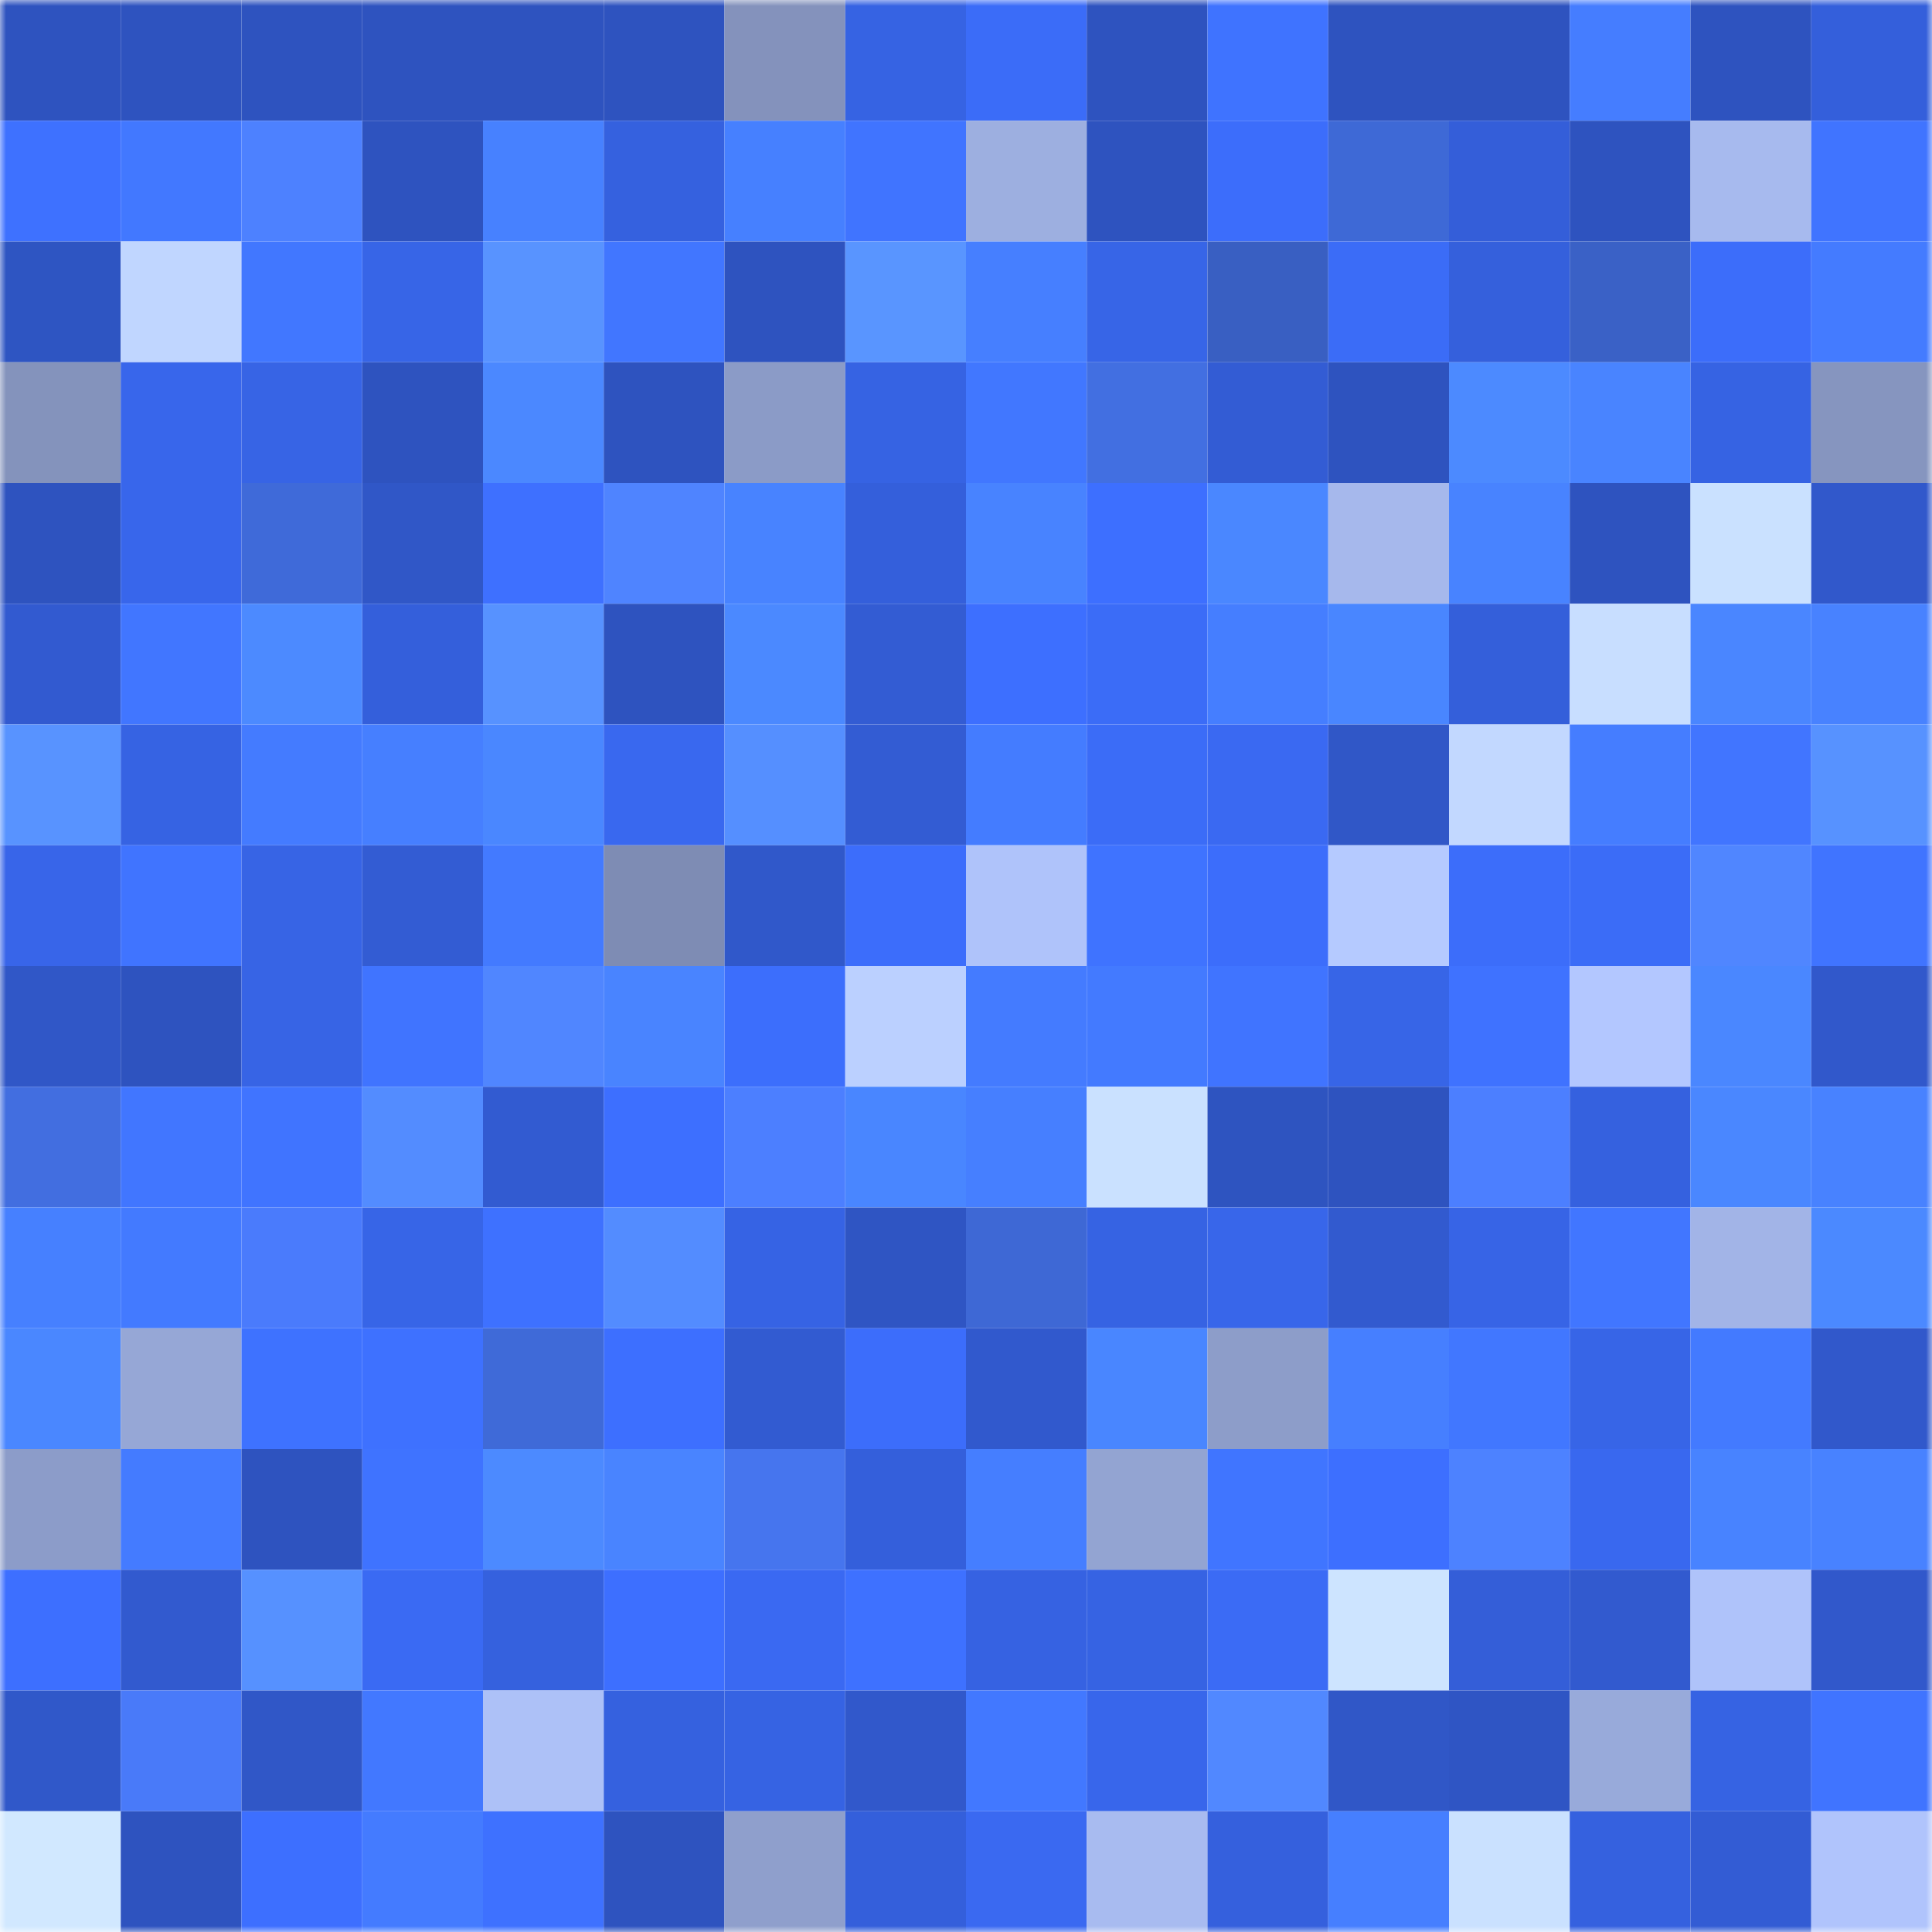 <svg viewBox="0 0 160 160" fill="none" role="img" xmlns="http://www.w3.org/2000/svg" width="240" height="240" name="basenames%2C0x3e5.base.eth"><mask id="1671069660" mask-type="alpha" maskUnits="userSpaceOnUse" x="0" y="0" width="160" height="160"><rect width="160" height="160" fill="#FFFFFF"></rect></mask><g mask="url(#1671069660)"><rect x="0" y="0" width="10" height="10" fill="#2e53bf"></rect><rect x="10" y="0" width="10" height="10" fill="#2e53bf"></rect><rect x="20" y="0" width="10" height="10" fill="#2e53bf"></rect><rect x="30" y="0" width="10" height="10" fill="#2e53bf"></rect><rect x="40" y="0" width="10" height="10" fill="#2e53bf"></rect><rect x="50" y="0" width="10" height="10" fill="#2e53bf"></rect><rect x="60" y="0" width="10" height="10" fill="#8492bc"></rect><rect x="70" y="0" width="10" height="10" fill="#3663e3"></rect><rect x="80" y="0" width="10" height="10" fill="#3b6cf8"></rect><rect x="90" y="0" width="10" height="10" fill="#2e53bf"></rect><rect x="100" y="0" width="10" height="10" fill="#3f73ff"></rect><rect x="110" y="0" width="10" height="10" fill="#2e53bf"></rect><rect x="120" y="0" width="10" height="10" fill="#2e53bf"></rect><rect x="130" y="0" width="10" height="10" fill="#457dff"></rect><rect x="140" y="0" width="10" height="10" fill="#2e53bf"></rect><rect x="150" y="0" width="10" height="10" fill="#345fdb"></rect><rect x="0" y="10" width="10" height="10" fill="#3e71ff"></rect><rect x="10" y="10" width="10" height="10" fill="#4278ff"></rect><rect x="20" y="10" width="10" height="10" fill="#4d81ff"></rect><rect x="30" y="10" width="10" height="10" fill="#2e53bf"></rect><rect x="40" y="10" width="10" height="10" fill="#4781ff"></rect><rect x="50" y="10" width="10" height="10" fill="#3561df"></rect><rect x="60" y="10" width="10" height="10" fill="#4680ff"></rect><rect x="70" y="10" width="10" height="10" fill="#4074ff"></rect><rect x="80" y="10" width="10" height="10" fill="#9dafe0"></rect><rect x="90" y="10" width="10" height="10" fill="#2e53bf"></rect><rect x="100" y="10" width="10" height="10" fill="#3c6dfb"></rect><rect x="110" y="10" width="10" height="10" fill="#3e69d6"></rect><rect x="120" y="10" width="10" height="10" fill="#345ed9"></rect><rect x="130" y="10" width="10" height="10" fill="#2e53bf"></rect><rect x="140" y="10" width="10" height="10" fill="#a7baee"></rect><rect x="150" y="10" width="10" height="10" fill="#4074ff"></rect><rect x="0" y="20" width="10" height="10" fill="#2e55c2"></rect><rect x="10" y="20" width="10" height="10" fill="#c0d6ff"></rect><rect x="20" y="20" width="10" height="10" fill="#4177ff"></rect><rect x="30" y="20" width="10" height="10" fill="#3765e7"></rect><rect x="40" y="20" width="10" height="10" fill="#5893ff"></rect><rect x="50" y="20" width="10" height="10" fill="#4176ff"></rect><rect x="60" y="20" width="10" height="10" fill="#2e53bf"></rect><rect x="70" y="20" width="10" height="10" fill="#5995ff"></rect><rect x="80" y="20" width="10" height="10" fill="#467fff"></rect><rect x="90" y="20" width="10" height="10" fill="#3765e7"></rect><rect x="100" y="20" width="10" height="10" fill="#395fc2"></rect><rect x="110" y="20" width="10" height="10" fill="#3b6cf7"></rect><rect x="120" y="20" width="10" height="10" fill="#3560dc"></rect><rect x="130" y="20" width="10" height="10" fill="#3a61c6"></rect><rect x="140" y="20" width="10" height="10" fill="#3c6dfa"></rect><rect x="150" y="20" width="10" height="10" fill="#447bff"></rect><rect x="0" y="30" width="10" height="10" fill="#8493bc"></rect><rect x="10" y="30" width="10" height="10" fill="#3866eb"></rect><rect x="20" y="30" width="10" height="10" fill="#3764e5"></rect><rect x="30" y="30" width="10" height="10" fill="#2e53bf"></rect><rect x="40" y="30" width="10" height="10" fill="#4b88ff"></rect><rect x="50" y="30" width="10" height="10" fill="#2e53bf"></rect><rect x="60" y="30" width="10" height="10" fill="#8b9bc7"></rect><rect x="70" y="30" width="10" height="10" fill="#3663e3"></rect><rect x="80" y="30" width="10" height="10" fill="#4177ff"></rect><rect x="90" y="30" width="10" height="10" fill="#426fe1"></rect><rect x="100" y="30" width="10" height="10" fill="#335cd4"></rect><rect x="110" y="30" width="10" height="10" fill="#2e53bf"></rect><rect x="120" y="30" width="10" height="10" fill="#4c8aff"></rect><rect x="130" y="30" width="10" height="10" fill="#4984ff"></rect><rect x="140" y="30" width="10" height="10" fill="#3663e3"></rect><rect x="150" y="30" width="10" height="10" fill="#8695bf"></rect><rect x="0" y="40" width="10" height="10" fill="#2e53bf"></rect><rect x="10" y="40" width="10" height="10" fill="#3866eb"></rect><rect x="20" y="40" width="10" height="10" fill="#3f6ad9"></rect><rect x="30" y="40" width="10" height="10" fill="#3057c7"></rect><rect x="40" y="40" width="10" height="10" fill="#3e70ff"></rect><rect x="50" y="40" width="10" height="10" fill="#4f84ff"></rect><rect x="60" y="40" width="10" height="10" fill="#4883ff"></rect><rect x="70" y="40" width="10" height="10" fill="#345fdb"></rect><rect x="80" y="40" width="10" height="10" fill="#4883ff"></rect><rect x="90" y="40" width="10" height="10" fill="#3d6fff"></rect><rect x="100" y="40" width="10" height="10" fill="#4a87ff"></rect><rect x="110" y="40" width="10" height="10" fill="#a6b8ec"></rect><rect x="120" y="40" width="10" height="10" fill="#4883ff"></rect><rect x="130" y="40" width="10" height="10" fill="#2e53bf"></rect><rect x="140" y="40" width="10" height="10" fill="#cae1ff"></rect><rect x="150" y="40" width="10" height="10" fill="#3158cb"></rect><rect x="0" y="50" width="10" height="10" fill="#325ad0"></rect><rect x="10" y="50" width="10" height="10" fill="#4176ff"></rect><rect x="20" y="50" width="10" height="10" fill="#4c8aff"></rect><rect x="30" y="50" width="10" height="10" fill="#345fdb"></rect><rect x="40" y="50" width="10" height="10" fill="#5792ff"></rect><rect x="50" y="50" width="10" height="10" fill="#2e53bf"></rect><rect x="60" y="50" width="10" height="10" fill="#4b89ff"></rect><rect x="70" y="50" width="10" height="10" fill="#335cd3"></rect><rect x="80" y="50" width="10" height="10" fill="#3d6fff"></rect><rect x="90" y="50" width="10" height="10" fill="#3b6cf7"></rect><rect x="100" y="50" width="10" height="10" fill="#457eff"></rect><rect x="110" y="50" width="10" height="10" fill="#4986ff"></rect><rect x="120" y="50" width="10" height="10" fill="#345fda"></rect><rect x="130" y="50" width="10" height="10" fill="#c8deff"></rect><rect x="140" y="50" width="10" height="10" fill="#4a86ff"></rect><rect x="150" y="50" width="10" height="10" fill="#4882ff"></rect><rect x="0" y="60" width="10" height="10" fill="#5893ff"></rect><rect x="10" y="60" width="10" height="10" fill="#3663e3"></rect><rect x="20" y="60" width="10" height="10" fill="#447bff"></rect><rect x="30" y="60" width="10" height="10" fill="#467fff"></rect><rect x="40" y="60" width="10" height="10" fill="#4a87ff"></rect><rect x="50" y="60" width="10" height="10" fill="#3968ef"></rect><rect x="60" y="60" width="10" height="10" fill="#558fff"></rect><rect x="70" y="60" width="10" height="10" fill="#335cd3"></rect><rect x="80" y="60" width="10" height="10" fill="#447cff"></rect><rect x="90" y="60" width="10" height="10" fill="#3b6cf7"></rect><rect x="100" y="60" width="10" height="10" fill="#3a69f2"></rect><rect x="110" y="60" width="10" height="10" fill="#3057c7"></rect><rect x="120" y="60" width="10" height="10" fill="#c2d8ff"></rect><rect x="130" y="60" width="10" height="10" fill="#457dff"></rect><rect x="140" y="60" width="10" height="10" fill="#4175ff"></rect><rect x="150" y="60" width="10" height="10" fill="#5792ff"></rect><rect x="0" y="70" width="10" height="10" fill="#3865e9"></rect><rect x="10" y="70" width="10" height="10" fill="#4074ff"></rect><rect x="20" y="70" width="10" height="10" fill="#3764e5"></rect><rect x="30" y="70" width="10" height="10" fill="#335cd3"></rect><rect x="40" y="70" width="10" height="10" fill="#437aff"></rect><rect x="50" y="70" width="10" height="10" fill="#7e8cb4"></rect><rect x="60" y="70" width="10" height="10" fill="#3058ca"></rect><rect x="70" y="70" width="10" height="10" fill="#3c6dfb"></rect><rect x="80" y="70" width="10" height="10" fill="#afc3fa"></rect><rect x="90" y="70" width="10" height="10" fill="#3f73ff"></rect><rect x="100" y="70" width="10" height="10" fill="#3c6dfb"></rect><rect x="110" y="70" width="10" height="10" fill="#b5caff"></rect><rect x="120" y="70" width="10" height="10" fill="#3c6dfa"></rect><rect x="130" y="70" width="10" height="10" fill="#3b6cf7"></rect><rect x="140" y="70" width="10" height="10" fill="#5086ff"></rect><rect x="150" y="70" width="10" height="10" fill="#4074ff"></rect><rect x="0" y="80" width="10" height="10" fill="#3057c7"></rect><rect x="10" y="80" width="10" height="10" fill="#2e53bf"></rect><rect x="20" y="80" width="10" height="10" fill="#3764e5"></rect><rect x="30" y="80" width="10" height="10" fill="#4074ff"></rect><rect x="40" y="80" width="10" height="10" fill="#5086ff"></rect><rect x="50" y="80" width="10" height="10" fill="#4984ff"></rect><rect x="60" y="80" width="10" height="10" fill="#3c6efc"></rect><rect x="70" y="80" width="10" height="10" fill="#bbd0ff"></rect><rect x="80" y="80" width="10" height="10" fill="#447bff"></rect><rect x="90" y="80" width="10" height="10" fill="#437aff"></rect><rect x="100" y="80" width="10" height="10" fill="#4074ff"></rect><rect x="110" y="80" width="10" height="10" fill="#3765e7"></rect><rect x="120" y="80" width="10" height="10" fill="#3f72ff"></rect><rect x="130" y="80" width="10" height="10" fill="#b3c7ff"></rect><rect x="140" y="80" width="10" height="10" fill="#4a87ff"></rect><rect x="150" y="80" width="10" height="10" fill="#3158cb"></rect><rect x="0" y="90" width="10" height="10" fill="#426ee0"></rect><rect x="10" y="90" width="10" height="10" fill="#4176ff"></rect><rect x="20" y="90" width="10" height="10" fill="#4074ff"></rect><rect x="30" y="90" width="10" height="10" fill="#538cff"></rect><rect x="40" y="90" width="10" height="10" fill="#325bd1"></rect><rect x="50" y="90" width="10" height="10" fill="#3d6fff"></rect><rect x="60" y="90" width="10" height="10" fill="#4c7fff"></rect><rect x="70" y="90" width="10" height="10" fill="#4986ff"></rect><rect x="80" y="90" width="10" height="10" fill="#467fff"></rect><rect x="90" y="90" width="10" height="10" fill="#cae1ff"></rect><rect x="100" y="90" width="10" height="10" fill="#2e54c0"></rect><rect x="110" y="90" width="10" height="10" fill="#2e53bf"></rect><rect x="120" y="90" width="10" height="10" fill="#4c7fff"></rect><rect x="130" y="90" width="10" height="10" fill="#3561df"></rect><rect x="140" y="90" width="10" height="10" fill="#4a87ff"></rect><rect x="150" y="90" width="10" height="10" fill="#4882ff"></rect><rect x="0" y="100" width="10" height="10" fill="#4680ff"></rect><rect x="10" y="100" width="10" height="10" fill="#437aff"></rect><rect x="20" y="100" width="10" height="10" fill="#4a7bfc"></rect><rect x="30" y="100" width="10" height="10" fill="#3765e7"></rect><rect x="40" y="100" width="10" height="10" fill="#3e71ff"></rect><rect x="50" y="100" width="10" height="10" fill="#538cff"></rect><rect x="60" y="100" width="10" height="10" fill="#3663e4"></rect><rect x="70" y="100" width="10" height="10" fill="#2f55c3"></rect><rect x="80" y="100" width="10" height="10" fill="#3e68d5"></rect><rect x="90" y="100" width="10" height="10" fill="#3663e3"></rect><rect x="100" y="100" width="10" height="10" fill="#3866ea"></rect><rect x="110" y="100" width="10" height="10" fill="#325acf"></rect><rect x="120" y="100" width="10" height="10" fill="#3764e6"></rect><rect x="130" y="100" width="10" height="10" fill="#4176ff"></rect><rect x="140" y="100" width="10" height="10" fill="#a2b4e7"></rect><rect x="150" y="100" width="10" height="10" fill="#4b89ff"></rect><rect x="0" y="110" width="10" height="10" fill="#4a87ff"></rect><rect x="10" y="110" width="10" height="10" fill="#96a7d6"></rect><rect x="20" y="110" width="10" height="10" fill="#3e72ff"></rect><rect x="30" y="110" width="10" height="10" fill="#3e71ff"></rect><rect x="40" y="110" width="10" height="10" fill="#3f6ad8"></rect><rect x="50" y="110" width="10" height="10" fill="#3d6fff"></rect><rect x="60" y="110" width="10" height="10" fill="#325bd1"></rect><rect x="70" y="110" width="10" height="10" fill="#3c6dfb"></rect><rect x="80" y="110" width="10" height="10" fill="#3159cd"></rect><rect x="90" y="110" width="10" height="10" fill="#4986ff"></rect><rect x="100" y="110" width="10" height="10" fill="#8d9dc9"></rect><rect x="110" y="110" width="10" height="10" fill="#467fff"></rect><rect x="120" y="110" width="10" height="10" fill="#4177ff"></rect><rect x="130" y="110" width="10" height="10" fill="#3765e7"></rect><rect x="140" y="110" width="10" height="10" fill="#437aff"></rect><rect x="150" y="110" width="10" height="10" fill="#3158cb"></rect><rect x="0" y="120" width="10" height="10" fill="#8c9cc9"></rect><rect x="10" y="120" width="10" height="10" fill="#447bff"></rect><rect x="20" y="120" width="10" height="10" fill="#2e53bf"></rect><rect x="30" y="120" width="10" height="10" fill="#3f73ff"></rect><rect x="40" y="120" width="10" height="10" fill="#4c8aff"></rect><rect x="50" y="120" width="10" height="10" fill="#4984ff"></rect><rect x="60" y="120" width="10" height="10" fill="#4675ee"></rect><rect x="70" y="120" width="10" height="10" fill="#345fdb"></rect><rect x="80" y="120" width="10" height="10" fill="#457eff"></rect><rect x="90" y="120" width="10" height="10" fill="#93a4d2"></rect><rect x="100" y="120" width="10" height="10" fill="#4075ff"></rect><rect x="110" y="120" width="10" height="10" fill="#3d6fff"></rect><rect x="120" y="120" width="10" height="10" fill="#4d82ff"></rect><rect x="130" y="120" width="10" height="10" fill="#3968ef"></rect><rect x="140" y="120" width="10" height="10" fill="#4883ff"></rect><rect x="150" y="120" width="10" height="10" fill="#4882ff"></rect><rect x="0" y="130" width="10" height="10" fill="#3d6fff"></rect><rect x="10" y="130" width="10" height="10" fill="#325acf"></rect><rect x="20" y="130" width="10" height="10" fill="#5691ff"></rect><rect x="30" y="130" width="10" height="10" fill="#3a6af3"></rect><rect x="40" y="130" width="10" height="10" fill="#3561de"></rect><rect x="50" y="130" width="10" height="10" fill="#3d6fff"></rect><rect x="60" y="130" width="10" height="10" fill="#3a69f2"></rect><rect x="70" y="130" width="10" height="10" fill="#3e71ff"></rect><rect x="80" y="130" width="10" height="10" fill="#3662e2"></rect><rect x="90" y="130" width="10" height="10" fill="#3663e3"></rect><rect x="100" y="130" width="10" height="10" fill="#3b6bf5"></rect><rect x="110" y="130" width="10" height="10" fill="#cde4ff"></rect><rect x="120" y="130" width="10" height="10" fill="#345ed8"></rect><rect x="130" y="130" width="10" height="10" fill="#325acf"></rect><rect x="140" y="130" width="10" height="10" fill="#afc3fa"></rect><rect x="150" y="130" width="10" height="10" fill="#3158cb"></rect><rect x="0" y="140" width="10" height="10" fill="#3058c9"></rect><rect x="10" y="140" width="10" height="10" fill="#497af9"></rect><rect x="20" y="140" width="10" height="10" fill="#3057c7"></rect><rect x="30" y="140" width="10" height="10" fill="#4278ff"></rect><rect x="40" y="140" width="10" height="10" fill="#adc1f7"></rect><rect x="50" y="140" width="10" height="10" fill="#3561df"></rect><rect x="60" y="140" width="10" height="10" fill="#3663e3"></rect><rect x="70" y="140" width="10" height="10" fill="#3158cb"></rect><rect x="80" y="140" width="10" height="10" fill="#4278ff"></rect><rect x="90" y="140" width="10" height="10" fill="#3866eb"></rect><rect x="100" y="140" width="10" height="10" fill="#5188ff"></rect><rect x="110" y="140" width="10" height="10" fill="#3057c7"></rect><rect x="120" y="140" width="10" height="10" fill="#2f55c4"></rect><rect x="130" y="140" width="10" height="10" fill="#98aada"></rect><rect x="140" y="140" width="10" height="10" fill="#3663e3"></rect><rect x="150" y="140" width="10" height="10" fill="#4074ff"></rect><rect x="0" y="150" width="10" height="10" fill="#d1e8ff"></rect><rect x="10" y="150" width="10" height="10" fill="#2e53bf"></rect><rect x="20" y="150" width="10" height="10" fill="#3d6fff"></rect><rect x="30" y="150" width="10" height="10" fill="#447bff"></rect><rect x="40" y="150" width="10" height="10" fill="#3e71ff"></rect><rect x="50" y="150" width="10" height="10" fill="#2e53bf"></rect><rect x="60" y="150" width="10" height="10" fill="#8f9fcc"></rect><rect x="70" y="150" width="10" height="10" fill="#345fdb"></rect><rect x="80" y="150" width="10" height="10" fill="#3a69f1"></rect><rect x="90" y="150" width="10" height="10" fill="#a8bbf0"></rect><rect x="100" y="150" width="10" height="10" fill="#3560dd"></rect><rect x="110" y="150" width="10" height="10" fill="#467fff"></rect><rect x="120" y="150" width="10" height="10" fill="#cae1ff"></rect><rect x="130" y="150" width="10" height="10" fill="#3561df"></rect><rect x="140" y="150" width="10" height="10" fill="#335cd4"></rect><rect x="150" y="150" width="10" height="10" fill="#b0c4fc"></rect></g></svg>